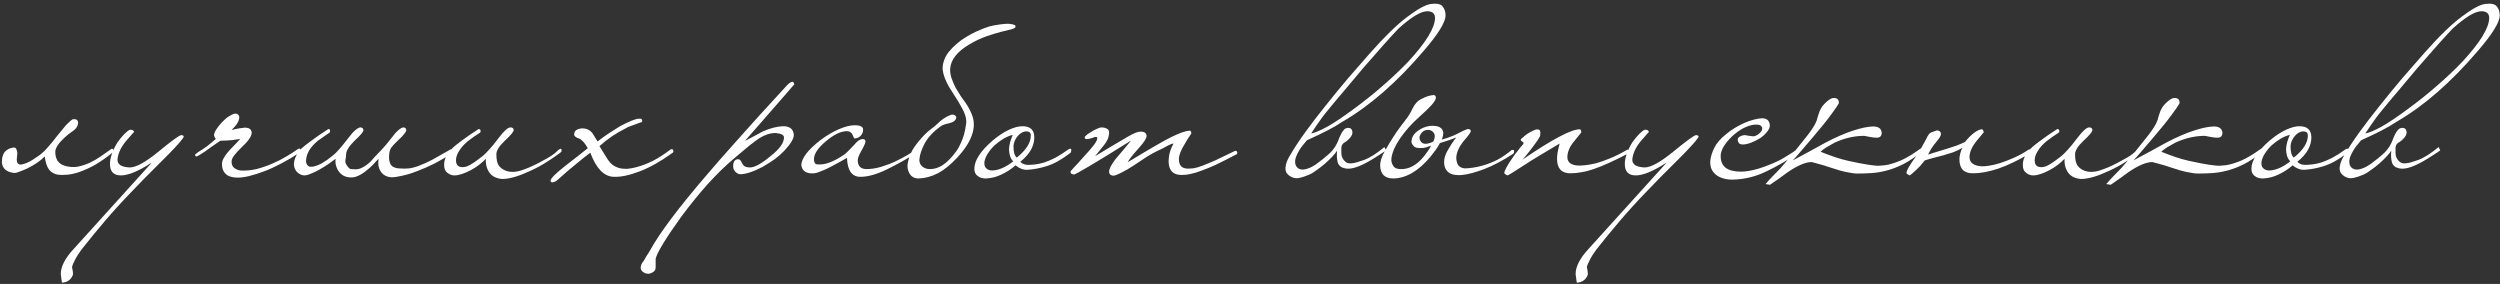 <?xml version="1.0" encoding="UTF-8"?> <svg xmlns="http://www.w3.org/2000/svg" width="854" height="97" viewBox="0 0 854 97" fill="none"><rect x="0" y="0" width="854" height="97" fill="#333333" stroke="none"/> <path d="M38.72 51.36C38.72 51.787 38.613 52.053 38.4 52.16C36.213 53.92 34.187 55.333 32.32 56.4C30.453 57.413 28.747 58.187 27.2 58.72C25.653 59.253 24.24 59.573 22.96 59.68C21.733 59.787 20.693 59.787 19.84 59.68C18.56 59.467 17.547 58.907 16.8 58C16.053 57.04 15.547 55.52 15.28 53.44C13.84 54.933 11.813 56.32 9.2 57.6C8.133 58.08 7.2 58.453 6.4 58.72C5.653 59.04 5.04 59.147 4.56 59.04C2.16 58.72 0.853 57.547 0.64 55.52C0.64 53.6 1.12 52.24 2.08 51.44C2.667 50.96 3.36 50.64 4.16 50.48C4.907 50.267 5.387 50.427 5.6 50.96C5.813 51.44 5.92 51.947 5.92 52.48C5.867 53.013 5.813 53.52 5.76 54C5.707 54.48 5.733 54.933 5.84 55.36C5.947 55.733 6.213 56 6.64 56.16C7.013 56.267 7.52 56.213 8.16 56C8.853 55.787 9.547 55.493 10.24 55.12C10.987 54.693 11.707 54.24 12.4 53.76C13.147 53.28 13.76 52.827 14.24 52.4C14.827 51.973 15.547 51.253 16.4 50.24C17.307 49.227 18.373 47.92 19.6 46.32C20.08 45.733 20.587 45.12 21.12 44.48C21.653 43.787 22.16 43.173 22.64 42.64C23.173 42.107 23.653 41.653 24.08 41.28C24.507 40.907 24.827 40.72 25.04 40.72C25.2 40.72 25.387 40.72 25.6 40.72C25.867 40.72 26.08 40.8 26.24 40.96C26.453 41.067 26.587 41.28 26.64 41.6C26.747 41.867 26.693 42.293 26.48 42.88C26.213 43.627 25.627 44.293 24.72 44.88C23.813 45.467 22.853 46.24 21.84 47.2C19.92 49.013 18.933 50.56 18.88 51.84C18.88 53.067 19.147 54.107 19.68 54.96C20.267 55.76 21.093 56.32 22.16 56.64C23.6 57.067 25.013 57.173 26.4 56.96C27.787 56.693 29.147 56.267 30.48 55.68C31.867 55.04 33.173 54.293 34.4 53.44C35.627 52.587 36.8 51.76 37.92 50.96C38.347 50.64 38.613 50.773 38.72 51.36ZM62.764 46.64C62.764 47.12 61.03 49.147 57.564 52.72C54.364 55.92 51.697 58.587 49.564 60.72C47.484 62.853 45.884 64.507 44.764 65.68C41.617 68.933 38.657 72.187 35.884 75.44C33.11 78.693 30.444 81.947 27.884 85.2C26.817 86.64 26.044 87.867 25.564 88.88C25.03 89.893 24.71 90.667 24.604 91.2C24.604 91.36 24.63 91.52 24.684 91.68C24.737 91.893 24.79 92.16 24.844 92.48C24.897 92.8 24.924 93.067 24.924 93.28C24.924 93.547 24.924 93.733 24.924 93.84C24.284 95.547 23.03 96.453 21.164 96.56C21.057 95.92 20.977 95.36 20.924 94.88C20.87 94.453 20.817 94.027 20.764 93.6C20.764 91.04 22.257 88.16 25.244 84.96L51.884 55.52C47.35 58.453 43.83 59.92 41.324 59.92C38.817 59.92 37.564 58.613 37.564 56C37.564 53.92 38.417 51.467 40.124 48.64C41.83 46.293 43.244 44.853 44.364 44.32C45.217 44.267 45.697 44.533 45.804 45.12C45.804 45.013 44.87 46.053 43.004 48.24C41.244 50.373 40.284 52.48 40.124 54.56C40.124 56.213 41.537 57.093 44.364 57.2C46.497 57.2 49.804 55.36 54.284 51.68C58.71 48.053 61.244 46.213 61.884 46.16C62.417 46.16 62.71 46.32 62.764 46.64ZM101.826 50.88C102.04 50.773 102.2 50.72 102.306 50.72C102.466 50.72 102.6 50.907 102.706 51.28C102.706 51.653 102.573 51.947 102.306 52.16C100.386 53.44 98.413 54.613 96.386 55.68C94.413 56.747 92.466 57.653 90.546 58.4C88.626 59.147 86.786 59.733 85.026 60.16C83.32 60.587 81.773 60.747 80.386 60.64C78.84 60.533 77.693 60.08 76.946 59.28C76.2 58.48 75.826 57.413 75.826 56.08C75.826 55.387 76.013 54.72 76.386 54.08C76.76 53.387 77.24 52.693 77.826 52C78.413 51.307 79.08 50.587 79.826 49.84C80.573 49.093 81.32 48.293 82.066 47.44C81.266 47.6 80.44 47.733 79.586 47.84C78.786 47.893 78.066 47.947 77.426 48C76.68 48.053 75.96 48.08 75.266 48.08C73.986 48.933 72.973 49.627 72.226 50.16C71.533 50.64 70.946 51.067 70.466 51.44C69.933 51.813 69.453 52.133 69.026 52.4C68.6 52.667 68.066 52.987 67.426 53.36C67.213 53.413 67.053 53.44 66.946 53.44C66.84 53.44 66.733 53.28 66.626 52.96C66.626 52.8 66.76 52.64 67.026 52.48C67.24 52.32 67.48 52.133 67.746 51.92C68.76 51.333 69.8 50.64 70.866 49.84C71.88 49.04 72.84 48.24 73.746 47.44C73.48 47.227 73.266 46.827 73.106 46.24C73.106 45.227 74.013 43.733 75.826 41.76C76.733 40.8 77.56 40.107 78.306 39.68C79.053 39.2 79.72 38.907 80.306 38.8C81.16 38.8 81.64 39.2 81.746 40C81.746 41.28 80.866 42.747 79.106 44.4C80.226 44.133 81.133 43.947 81.826 43.84C82.573 43.733 83.16 43.653 83.586 43.6C85.08 43.6 85.88 44.16 85.986 45.28C85.986 46.507 84.84 48.187 82.546 50.32C81.426 51.387 80.573 52.32 79.986 53.12C79.4 53.867 79.106 54.56 79.106 55.2C79.106 56.16 79.4 56.88 79.986 57.36C80.626 57.84 81.346 58.133 82.146 58.24C83.906 58.347 85.72 58.187 87.586 57.76C89.453 57.28 91.24 56.667 92.946 55.92C94.706 55.173 96.333 54.347 97.826 53.44C99.373 52.533 100.706 51.68 101.826 50.88ZM119.113 60.56C118.046 60.4 117.22 60.053 116.633 59.52C116.046 59.04 115.593 58.48 115.273 57.84C114.953 57.2 114.74 56.56 114.633 55.92C114.58 55.227 114.58 54.667 114.633 54.24C113.993 54.72 113.193 55.307 112.233 56C111.273 56.64 110.286 57.253 109.273 57.84C108.26 58.427 107.273 58.907 106.313 59.28C105.353 59.707 104.553 59.92 103.913 59.92C103.06 59.867 102.286 59.52 101.593 58.88C100.9 58.24 100.5 57.387 100.393 56.32C100.393 54.56 101.166 52.773 102.713 50.96C103.513 50.213 104.686 49.28 106.233 48.16C107.78 46.987 109.753 45.627 112.153 44.08C112.473 44.08 112.66 44.187 112.713 44.4C112.766 44.56 112.766 44.827 112.713 45.2C112.02 45.68 111.326 46.16 110.633 46.64C109.94 47.12 109.22 47.627 108.473 48.16C107.246 49.227 106.313 50.267 105.673 51.28C105.086 52.293 104.74 53.227 104.633 54.08C104.473 54.88 104.526 55.547 104.793 56.08C105.06 56.613 105.46 56.907 105.993 56.96C106.526 57.013 107.113 56.933 107.753 56.72C108.446 56.507 109.14 56.213 109.833 55.84C110.526 55.413 111.193 54.987 111.833 54.56C112.473 54.08 113.06 53.627 113.593 53.2C114.18 52.773 114.9 52.08 115.753 51.12C116.66 50.107 117.726 48.8 118.953 47.2C119.86 45.973 120.66 45.067 121.353 44.48C122.046 43.893 122.606 43.573 123.033 43.52C123.726 43.52 124.1 43.84 124.153 44.48C124.153 45.013 123.14 46.213 121.113 48.08C119.193 50 118.233 51.547 118.233 52.72C118.233 53.307 118.153 53.947 117.993 54.64C117.886 55.28 118.046 55.893 118.473 56.48C118.953 57.227 119.406 57.653 119.833 57.76C120.313 57.813 120.873 57.84 121.513 57.84C122.206 57.84 122.873 57.68 123.513 57.36C124.206 57.04 124.82 56.667 125.353 56.24C125.94 55.813 126.446 55.36 126.873 54.88C127.353 54.347 127.726 53.92 127.993 53.6C128.42 53.12 129.166 52.347 130.233 51.28C131.3 50.16 132.446 48.8 133.673 47.2C134.58 45.973 135.38 45.067 136.073 44.48C136.766 43.893 137.326 43.573 137.753 43.52C138.393 43.52 138.74 43.84 138.793 44.48C138.793 44.747 138.553 45.173 138.073 45.76C137.646 46.347 136.9 47.12 135.833 48.08C134.873 48.987 134.153 49.76 133.673 50.4C133.246 51.04 133.006 51.813 132.953 52.72C132.793 53.947 132.926 55.04 133.353 56C133.833 56.907 134.766 57.413 136.153 57.52C137.486 57.627 138.686 57.627 139.753 57.52C140.873 57.36 142.046 57.04 143.273 56.56C144.553 56.08 146.02 55.413 147.673 54.56C149.326 53.653 151.406 52.48 153.913 51.04C154.34 50.88 154.633 51.013 154.793 51.44C154.9 51.6 154.9 51.787 154.793 52C154.686 52.16 154.606 52.267 154.553 52.32C152.526 53.6 150.5 54.773 148.473 55.84C146.446 56.853 144.5 57.707 142.633 58.4C140.766 59.147 139.06 59.68 137.513 60C135.966 60.373 134.713 60.56 133.753 60.56C132.046 60.453 130.793 59.76 129.993 58.48C129.246 57.253 129.033 55.84 129.353 54.24C128.873 54.667 128.286 55.28 127.593 56.08C126.9 56.827 126.1 57.547 125.193 58.24C124.34 58.987 123.38 59.6 122.313 60.08C121.3 60.56 120.233 60.72 119.113 60.56ZM190.761 51.2C190.975 51.093 191.161 50.987 191.321 50.88C191.535 50.72 191.695 50.8 191.801 51.12C191.961 51.493 191.828 51.84 191.401 52.16C189.481 53.6 187.535 54.907 185.561 56.08C183.641 57.2 181.775 58.133 179.961 58.88C178.201 59.68 176.575 60.267 175.081 60.64C173.588 61.013 172.335 61.173 171.321 61.12C170.681 61.067 170.015 60.907 169.321 60.64C168.681 60.373 168.095 59.973 167.561 59.44C167.081 58.907 166.681 58.213 166.361 57.36C166.041 56.507 165.908 55.467 165.961 54.24C165.321 54.933 164.548 55.627 163.641 56.32C162.735 57.013 161.775 57.627 160.761 58.16C159.748 58.693 158.761 59.12 157.801 59.44C156.841 59.76 155.988 59.92 155.241 59.92C154.388 59.92 153.588 59.627 152.841 59.04C152.095 58.507 151.721 57.627 151.721 56.4C151.668 54.587 152.468 52.8 154.121 51.04C154.868 50.24 156.015 49.28 157.561 48.16C159.108 46.987 161.081 45.627 163.481 44.08C163.801 44.08 164.015 44.213 164.121 44.48C164.228 44.693 164.201 44.96 164.041 45.28C163.348 45.707 162.655 46.16 161.961 46.64C161.268 47.12 160.548 47.653 159.801 48.24C158.468 49.36 157.508 50.427 156.921 51.44C156.281 52.4 155.908 53.333 155.801 54.24C155.641 55.84 156.148 56.773 157.321 57.04C158.281 57.253 159.375 57.013 160.601 56.32C161.881 55.573 163.321 54.56 164.921 53.28C165.508 52.8 166.228 52.08 167.081 51.12C167.988 50.16 169.055 48.853 170.281 47.2C172.148 44.747 173.508 43.52 174.361 43.52C175.055 43.52 175.428 43.813 175.481 44.4C175.481 44.987 174.468 46.213 172.441 48.08C170.521 49.893 169.561 51.44 169.561 52.72C169.561 54.533 169.855 55.84 170.441 56.64C171.081 57.44 171.935 58.027 173.001 58.4C174.495 58.88 176.148 58.827 177.961 58.24C179.828 57.653 181.881 56.773 184.121 55.6C185.028 55.12 186.095 54.533 187.321 53.84C188.548 53.147 189.695 52.267 190.761 51.2ZM229.093 51.04C229.253 51.04 229.413 51.013 229.573 50.96C229.733 50.907 229.866 51.067 229.973 51.44C230.133 51.813 230 52.107 229.573 52.32C225.68 55.147 221.973 57.227 218.453 58.56C214.986 59.893 212.026 60.507 209.573 60.4C206.266 60.24 203.626 57.493 201.653 52.16C200.426 53.067 198.88 54.293 197.013 55.84C195.146 57.333 192.906 59.253 190.293 61.6C189.92 61.92 189.493 62.133 189.013 62.24C188.48 62.4 188.16 62.24 188.053 61.76C188.053 61.013 189.706 59.333 193.013 56.72C195.733 54.64 198.32 52.613 200.773 50.64C199.866 48.933 198.906 47.84 197.893 47.36C196.72 46.987 196.133 46.507 196.133 45.92C196.133 44.693 197.04 44 198.853 43.84C200.24 43.84 201.386 44.347 202.293 45.36C202.4 45.573 202.613 45.92 202.933 46.4C203.253 46.88 203.653 47.52 204.133 48.32C205.413 47.307 206.666 46.4 207.893 45.6C209.173 44.747 210.426 43.947 211.653 43.2C214.746 41.547 216.88 40.667 218.053 40.56C218.373 40.56 218.64 40.56 218.853 40.56C219.066 40.56 219.226 40.693 219.333 40.96C219.44 41.387 219.36 41.653 219.093 41.76C218.826 41.813 218.426 41.947 217.893 42.16C216.826 42.533 215.946 42.853 215.253 43.12C214.613 43.333 214.16 43.547 213.893 43.76C210.533 45.413 207.493 47.467 204.773 49.92C205.733 51.52 206.693 53.067 207.653 54.56C208.613 56 209.866 56.933 211.413 57.36C212.053 57.573 212.906 57.68 213.973 57.68C215.093 57.627 216.4 57.387 217.893 56.96C219.44 56.533 221.146 55.867 223.013 54.96C224.88 54 226.906 52.693 229.093 51.04ZM271.33 28.8C271.33 28.853 265.703 35.307 254.45 48.16C255.463 47.627 256.477 47.093 257.49 46.56C258.503 46.027 259.543 45.467 260.61 44.88C263.17 43.76 265.49 43.173 267.57 43.12C269.81 43.12 271.01 44.107 271.17 46.08C271.17 47.36 270.103 49.147 267.97 51.44C266.957 52.507 265.837 53.493 264.61 54.4C263.383 55.253 261.997 56.133 260.45 57.04C257.357 58.64 254.877 59.467 253.01 59.52C252.583 59.52 252.237 59.44 251.97 59.28C251.703 59.12 251.437 58.907 251.17 58.64C250.69 58.16 250.45 57.547 250.45 56.8C250.45 55.307 250.957 54.507 251.97 54.4C252.503 54.4 252.85 54.56 253.01 54.88C253.17 55.093 253.383 55.467 253.65 56C254.023 56.8 254.85 57.2 256.13 57.2C257.783 57.2 260.13 55.92 263.17 53.36C266.263 50.96 267.81 48.827 267.81 46.96C267.81 46.107 266.85 45.6 264.93 45.44C263.117 45.44 261.277 46.027 259.41 47.2C258.663 47.68 257.543 48.507 256.05 49.68C254.61 50.853 252.797 52.373 250.61 54.24C247.837 56.587 244.983 59.36 242.05 62.56C239.117 65.813 236.05 69.573 232.85 73.84C227.41 81.413 224.45 86.267 223.97 88.4V91.28C223.97 92.027 223.703 92.56 223.17 92.88C222.743 93.2 222.237 93.413 221.65 93.52C221.33 93.52 221.037 93.493 220.77 93.44C220.45 93.387 220.157 93.253 219.89 93.04C219.357 92.773 219.01 92.32 218.85 91.68C218.85 90.72 219.197 89.867 219.89 89.12C220.477 88.053 220.957 87.253 221.33 86.72C221.65 86.24 221.837 85.947 221.89 85.84C223.597 82.693 226.077 78.96 229.33 74.64C232.583 70.32 236.637 65.333 241.49 59.68C243.783 56.96 247.197 53.067 251.73 48C256.21 42.933 261.943 36.613 268.93 29.04C269.623 28.347 270.21 27.973 270.69 27.92C270.957 27.92 271.17 28.213 271.33 28.8ZM313.649 51.2C313.755 51.627 313.649 51.92 313.329 52.08C309.649 54.373 306.102 56.347 302.689 58C299.329 59.6 296.395 60.4 293.889 60.4C291.009 60.4 289.489 58.24 289.329 53.92C288.849 54.187 288.102 54.613 287.089 55.2C286.129 55.733 285.089 56.293 283.969 56.88C282.902 57.467 281.809 57.973 280.689 58.4C279.622 58.88 278.742 59.147 278.049 59.2C277.035 59.307 276.129 59.173 275.329 58.8C274.475 58.427 273.942 57.653 273.729 56.48C273.729 54.133 275.915 51.253 280.289 47.84C282.529 46.187 284.662 44.933 286.689 44.08C288.715 43.227 290.422 42.8 291.809 42.8C293.782 42.747 294.795 43.227 294.849 44.24C294.849 45.2 294.502 45.973 293.809 46.56C293.275 47.04 292.609 47.28 291.809 47.28C291.755 47.227 291.702 47.12 291.649 46.96C291.595 46.853 291.542 46.747 291.489 46.64C291.435 46.48 291.355 46.293 291.249 46.08C290.929 45.28 290.289 44.853 289.329 44.8C287.249 44.8 284.822 45.973 282.049 48.32C279.382 50.56 278.049 52.587 278.049 54.4C278.049 54.827 278.129 55.227 278.289 55.6C278.449 55.92 278.742 56.107 279.169 56.16C280.662 56.267 282.129 56.027 283.569 55.44C285.062 54.853 286.635 54 288.289 52.88C288.982 52.4 290.182 51.227 291.889 49.36C292.955 48.08 293.889 47.467 294.689 47.52C295.329 47.52 295.649 47.787 295.649 48.32C295.649 48.8 295.195 49.84 294.289 51.44C293.435 52.933 293.009 54.027 293.009 54.72C293.009 56.693 293.969 57.707 295.889 57.76C297.595 57.76 299.329 57.493 301.089 56.96C302.849 56.427 304.502 55.787 306.049 55.04C307.595 54.293 308.955 53.573 310.129 52.88C311.355 52.133 312.235 51.573 312.769 51.2C312.929 51.04 313.089 50.933 313.249 50.88C313.409 50.773 313.542 50.88 313.649 51.2ZM325.854 32.32C325.214 31.36 324.628 30.427 324.094 29.52C323.561 28.56 323.108 27.6 322.734 26.64C322.361 25.68 322.121 24.72 322.014 23.76C321.961 22.8 322.094 21.84 322.414 20.88C322.734 19.813 323.268 18.8 324.014 17.84C324.814 16.827 325.721 15.893 326.734 15.04C327.748 14.133 328.841 13.333 330.014 12.64C331.241 11.893 332.441 11.253 333.614 10.72C334.574 10.293 335.401 9.947 336.094 9.68C336.788 9.413 337.401 9.2 337.934 9.04C338.521 8.88 339.108 8.747 339.694 8.64C340.281 8.533 340.974 8.427 341.774 8.32C342.201 8.267 342.708 8.213 343.294 8.16C343.881 8.107 344.441 8.107 344.974 8.16C345.561 8.213 346.041 8.32 346.414 8.48C346.788 8.587 346.948 8.8 346.894 9.12C346.894 9.44 346.441 9.733 345.534 10C344.628 10.213 343.428 10.507 341.934 10.88C340.494 11.253 338.841 11.76 336.974 12.4C335.108 13.04 333.188 13.947 331.214 15.12C327.001 17.573 324.788 20.373 324.574 23.52C324.521 24.587 324.681 25.653 325.054 26.72C325.428 27.787 325.881 28.853 326.414 29.92C327.001 30.933 327.588 31.893 328.174 32.8C328.814 33.653 329.348 34.4 329.774 35.04C330.628 36.267 331.321 37.52 331.854 38.8C332.441 40.08 332.708 41.467 332.654 42.96C332.601 44.453 332.148 46.08 331.294 47.84C330.494 49.547 329.134 51.467 327.214 53.6C324.814 56.213 322.521 58.08 320.334 59.2C318.148 60.32 315.961 60.907 313.774 60.96C312.281 60.96 311.214 60.32 310.574 59.04C309.934 57.813 309.828 56.453 310.254 54.96C310.681 53.2 311.374 51.627 312.334 50.24C313.294 48.853 314.468 47.44 315.854 46C316.601 45.253 317.294 44.64 317.934 44.16C318.628 43.68 319.374 43.067 320.174 42.32C320.761 41.733 321.454 41.147 322.254 40.56C323.108 39.973 323.988 39.52 324.894 39.2C325.214 39.147 325.508 39.147 325.774 39.2C325.988 39.253 326.174 39.36 326.334 39.52C326.548 39.627 326.654 39.813 326.654 40.08C326.654 40.347 326.601 40.56 326.494 40.72C326.441 40.827 326.361 40.933 326.254 41.04C326.148 41.2 326.041 41.307 325.934 41.36C325.561 41.68 324.921 41.947 324.014 42.16C323.108 42.32 322.254 42.613 321.454 43.04C318.894 44.907 317.054 46.853 315.934 48.88C314.868 50.907 314.254 52.667 314.094 54.16C313.934 55.227 314.228 56.107 314.974 56.8C315.668 57.44 316.574 57.76 317.694 57.76C319.188 57.76 320.628 57.307 322.014 56.4C323.454 55.493 325.001 53.92 326.654 51.68C327.241 50.88 327.748 49.973 328.174 48.96C328.654 47.947 329.028 46.96 329.294 46C329.561 45.04 329.748 44.16 329.854 43.36C330.014 42.507 330.094 41.867 330.094 41.44C330.041 40.16 329.614 38.773 328.814 37.28C328.014 35.733 327.028 34.08 325.854 32.32ZM365.96 51.28C365.96 51.493 365.933 51.68 365.88 51.84C365.88 51.947 365.8 52.08 365.64 52.24C362.707 54.48 360.04 55.973 357.64 56.72C355.24 57.467 353 57.893 350.92 58C349.533 58.053 348.2 57.547 346.92 56.48C345.373 57.813 343.773 58.853 342.12 59.6C340.52 60.4 338.787 60.853 336.92 60.96C335.747 61.013 334.787 60.747 334.04 60.16C333.24 59.627 332.84 58.8 332.84 57.68C332.84 54.853 334.893 51.653 339 48.08C341.027 46.373 342.92 45.12 344.68 44.32C346.44 43.52 347.96 43.12 349.24 43.12C351.96 43.12 353.32 44.4 353.32 46.96C353.32 48.347 352.947 49.733 352.2 51.12C351.453 52.507 350.227 53.893 348.52 55.28C349.213 55.973 350.093 56.32 351.16 56.32C351.907 56.32 352.733 56.267 353.64 56.16C354.547 56.053 355.56 55.84 356.68 55.52C357.8 55.147 359.053 54.613 360.44 53.92C361.827 53.173 363.373 52.187 365.08 50.96C365.24 50.853 365.427 50.8 365.64 50.8C365.853 50.8 365.96 50.96 365.96 51.28ZM352.12 46.32C352.12 45.84 352.013 45.493 351.8 45.28C351.64 45.067 351.267 44.933 350.68 44.88C349.56 44.88 348.547 45.413 347.64 46.48C346.787 47.493 346.307 48.64 346.2 49.92C346.2 51.893 346.573 53.2 347.32 53.84C350.52 51.28 352.12 48.773 352.12 46.32ZM346.12 55.12C345.587 54.587 345.213 53.947 345 53.2C344.787 52.453 344.68 51.68 344.68 50.88C344.733 50.08 344.867 49.28 345.08 48.48C345.347 47.627 345.64 46.827 345.96 46.08C345 46.293 343.96 46.72 342.84 47.36C341.773 48 340.76 48.747 339.8 49.6C338.893 50.453 338.12 51.387 337.48 52.4C336.84 53.36 336.44 54.32 336.28 55.28C336.173 56.24 336.36 56.96 336.84 57.44C337.32 57.92 337.96 58.187 338.76 58.24C341 58.24 343.453 57.2 346.12 55.12ZM422.63 52C422.683 52.16 422.657 52.347 422.55 52.56C422.497 52.72 422.39 52.8 422.23 52.8C419.563 54.187 417.297 55.333 415.43 56.24C413.563 57.093 411.937 57.76 410.55 58.24C409.217 58.773 408.017 59.147 406.95 59.36C405.937 59.627 404.923 59.76 403.91 59.76C400.87 59.867 399.297 58.373 399.19 55.28C399.19 54.213 399.323 53.173 399.59 52.16C399.857 51.147 400.283 50.107 400.87 49.04C400.497 49.04 399.937 49.227 399.19 49.6C398.497 49.973 397.803 50.347 397.11 50.72C394.603 51.84 392.31 53.12 390.23 54.56C388.203 55.947 386.47 57.067 385.03 57.92C382.523 59.307 381.003 60 380.47 60C379.403 60 378.87 59.52 378.87 58.56C378.87 57.707 379.59 56.32 381.03 54.4C381.937 53.333 382.817 52.293 383.67 51.28C384.523 50.213 385.43 49.12 386.39 48C380.257 51.84 375.563 54.72 372.31 56.64C369.057 58.56 367.27 59.547 366.95 59.6C366.097 59.6 365.67 59.253 365.67 58.56C365.99 58.24 366.363 57.813 366.79 57.28C367.163 56.853 367.643 56.347 368.23 55.76C368.763 55.12 369.403 54.4 370.15 53.6C371.697 51.947 372.897 50.56 373.75 49.44C374.603 48.267 374.95 47.467 374.79 47.04C374.737 46.827 374.55 46.747 374.23 46.8C373.91 46.8 373.697 46.853 373.59 46.96C373.43 47.013 373.19 47.093 372.87 47.2C372.55 47.253 372.23 47.333 371.91 47.44C371.59 47.493 371.297 47.52 371.03 47.52C370.763 47.467 370.603 47.333 370.55 47.12C370.443 46.907 370.603 46.613 371.03 46.24C371.457 45.867 371.99 45.493 372.63 45.12C373.27 44.693 373.91 44.347 374.55 44.08C375.243 43.76 375.777 43.573 376.15 43.52C377.057 43.52 377.777 43.707 378.31 44.08C378.897 44.453 379.03 45.253 378.71 46.48C378.603 47.333 378.07 48.373 377.11 49.6C376.15 50.827 375.137 52.08 374.07 53.36C377.75 51.12 381.51 48.88 385.35 46.64C387.27 45.52 388.683 44.96 389.59 44.96C390.977 44.96 391.67 45.467 391.67 46.48C391.67 47.227 390.817 48.56 389.11 50.48C388.097 51.6 387.27 52.56 386.63 53.36C385.99 54.16 385.51 54.853 385.19 55.44C393.03 50.693 398.017 47.813 400.15 46.8C402.977 45.413 405.057 44.693 406.39 44.64C406.763 44.64 406.95 44.96 406.95 45.6C406.79 45.867 406.603 46.16 406.39 46.48C406.177 46.747 405.937 47.093 405.67 47.52C405.457 47.947 405.163 48.453 404.79 49.04C403.403 51.227 402.71 53.013 402.71 54.4C402.71 56.48 403.697 57.547 405.67 57.6C406.47 57.6 407.243 57.547 407.99 57.44C408.79 57.28 409.75 56.987 410.87 56.56C411.99 56.133 413.403 55.547 415.11 54.8C416.817 54 419.03 52.933 421.75 51.6C421.857 51.547 421.99 51.52 422.15 51.52C422.363 51.52 422.523 51.68 422.63 52ZM493.801 5.28C493.801 7.573 491.295 11.627 486.281 17.44C477.161 28.107 467.961 36.133 458.681 41.52C457.081 42.587 455.295 43.627 453.321 44.64C451.348 45.653 449.055 46.747 446.441 47.92C445.801 48.667 445.188 49.413 444.601 50.16C444.121 50.8 443.668 51.547 443.241 52.4C442.815 53.2 442.548 53.973 442.441 54.72C442.335 55.68 442.495 56.427 442.921 56.96C443.295 57.493 443.881 57.813 444.681 57.92C445.428 57.973 446.308 57.787 447.321 57.36C448.388 56.933 449.535 56.213 450.761 55.2C451.455 54.72 452.415 53.947 453.641 52.88C454.921 51.813 455.935 50.533 456.681 49.04C457.001 48.4 457.268 47.76 457.481 47.12C457.748 46.48 458.015 45.92 458.281 45.44C458.601 44.907 458.921 44.48 459.241 44.16C459.615 43.84 460.068 43.68 460.601 43.68C461.348 43.68 461.801 44.08 461.961 44.88C462.121 45.68 461.748 46.533 460.841 47.44C460.308 47.973 459.855 48.347 459.481 48.56C459.108 48.72 458.815 48.96 458.601 49.28C458.388 49.547 458.255 49.92 458.201 50.4C458.201 50.827 458.201 51.413 458.201 52.16C458.201 52.533 458.255 52.96 458.361 53.44C458.521 53.867 458.735 54.267 459.001 54.64C459.268 55.013 459.641 55.333 460.121 55.6C460.601 55.813 461.215 55.867 461.961 55.76C462.708 55.707 464.041 55.333 465.961 54.64C467.881 53.947 470.201 52.48 472.921 50.24L473.481 51.36C472.841 51.84 471.881 52.48 470.601 53.28C469.375 54.08 468.228 54.773 467.161 55.36C465.295 56.373 463.721 57.04 462.441 57.36C461.161 57.68 460.068 57.707 459.161 57.44C457.935 57.12 457.188 56.4 456.921 55.28C456.655 54.107 456.601 52.827 456.761 51.44C456.441 51.973 455.908 52.64 455.161 53.44C454.415 54.24 453.588 55.04 452.681 55.84C451.775 56.64 450.815 57.387 449.801 58.08C448.841 58.827 447.961 59.36 447.161 59.68C445.935 60.213 444.815 60.587 443.801 60.8C442.735 61.013 441.721 60.827 440.761 60.24C440.441 60.027 440.121 59.76 439.801 59.44C439.481 59.12 439.268 58.667 439.161 58.08C439.055 57.547 439.108 56.88 439.321 56.08C439.535 55.227 439.988 54.213 440.681 53.04C442.121 50.587 443.881 47.92 445.961 45.04C448.095 42.107 450.388 39.12 452.841 36.08C455.295 32.987 457.828 29.893 460.441 26.8C463.108 23.707 465.695 20.747 468.201 17.92C473.161 12.32 477.375 8.24 480.841 5.68C484.308 3.067 486.948 1.627 488.761 1.36C490.788 1.093 492.121 1.36 492.761 2.16C493.455 2.96 493.801 4 493.801 5.28ZM490.201 6.16C490.201 4.613 489.321 3.84 487.561 3.84C485.375 3.84 482.095 5.813 477.721 9.76C475.215 12.373 471.188 16.88 465.641 23.28C462.815 26.64 460.441 29.467 458.521 31.76C456.601 34 455.108 35.787 454.041 37.12C453.135 38.187 452.308 39.227 451.561 40.24C450.868 41.253 450.228 42.16 449.641 42.96C449.001 43.92 448.415 44.8 447.881 45.6C449.108 45.387 450.948 44.613 453.401 43.28C455.855 41.893 458.841 39.893 462.361 37.28C465.935 34.667 469.241 32.027 472.281 29.36C475.375 26.693 478.281 23.947 481.001 21.12C487.081 14.56 490.148 9.573 490.201 6.16ZM517.224 51.6C517.224 52.027 517.144 52.32 516.984 52.48C513.304 54.88 509.971 56.64 506.984 57.76C504.051 58.88 501.571 59.547 499.544 59.76C498.798 59.867 498.051 59.867 497.304 59.76C496.558 59.707 495.891 59.52 495.304 59.2C494.718 58.88 494.238 58.4 493.864 57.76C493.491 57.12 493.304 56.267 493.304 55.2C493.304 54.027 493.758 52.667 494.664 51.12C495.571 49.52 496.504 48.133 497.464 46.96C496.718 47.227 495.864 47.547 494.904 47.92C493.944 48.24 492.931 48.56 491.864 48.88C491.491 49.627 491.038 50.373 490.504 51.12C489.971 51.867 489.358 52.667 488.664 53.52C484.558 58.427 480.318 60.907 475.944 60.96C473.011 60.96 471.518 59.467 471.464 56.48C471.464 55.093 471.998 53.467 473.064 51.6C474.078 49.733 475.384 47.6 476.984 45.2C478.051 43.707 479.064 42.347 480.024 41.12C481.038 39.84 481.864 38.507 482.504 37.12C483.251 35.573 484.184 34.507 485.304 33.92C486.424 33.333 487.411 32.933 488.264 32.72C488.638 32.613 489.091 32.533 489.624 32.48C490.158 32.427 490.451 32.72 490.504 33.36C490.504 33.947 489.998 34.8 488.984 35.92C487.971 37.04 486.531 38.427 484.664 40.08C482.158 42.32 480.024 44.72 478.264 47.28C476.558 49.787 475.571 52.053 475.304 54.08C475.198 55.093 475.438 56 476.024 56.8C476.558 57.547 477.624 57.867 479.224 57.76C480.718 57.653 482.158 57.12 483.544 56.16C484.931 55.2 486.318 53.707 487.704 51.68C487.971 51.307 488.184 50.987 488.344 50.72C488.558 50.4 488.718 50.08 488.824 49.76C487.651 50.24 486.691 50.507 485.944 50.56C485.198 50.613 484.531 50.587 483.944 50.48C483.784 50.427 483.571 50.347 483.304 50.24C483.091 50.08 482.878 49.867 482.664 49.6C482.451 49.333 482.291 49.04 482.184 48.72C482.131 48.347 482.158 47.947 482.264 47.52C482.531 46.4 483.251 45.44 484.424 44.64C485.598 43.787 486.878 43.253 488.264 43.04C488.958 42.933 489.651 42.933 490.344 43.04C491.038 43.093 491.624 43.307 492.104 43.68C492.584 44 492.878 44.48 492.984 45.12C493.091 45.76 492.931 46.613 492.504 47.68C494.638 47.093 496.424 46.427 497.864 45.68C499.304 44.88 500.478 44.347 501.384 44.08C502.078 44.08 502.424 44.32 502.424 44.8C502.424 45.227 501.571 46.4 499.864 48.32C498.371 50.24 497.571 52.053 497.464 53.76C497.464 54.827 497.678 55.707 498.104 56.4C498.584 57.04 499.331 57.413 500.344 57.52C501.091 57.52 502.024 57.44 503.144 57.28C504.318 57.12 505.598 56.827 506.984 56.4C508.424 55.973 509.944 55.36 511.544 54.56C513.144 53.707 514.744 52.613 516.344 51.28C516.398 51.227 516.611 51.2 516.984 51.2C517.091 51.2 517.171 51.333 517.224 51.6ZM489.624 48.32C490.371 46.773 490.264 45.627 489.304 44.88C488.771 44.453 488.158 44.293 487.464 44.4C486.824 44.453 486.291 44.693 485.864 45.12C485.438 45.547 485.144 46 484.984 46.48C484.824 46.96 484.878 47.467 485.144 48C485.518 48.8 486.184 49.173 487.144 49.12C488.104 49.013 488.931 48.747 489.624 48.32ZM556.446 51.68C556.446 51.787 556.42 51.92 556.366 52.08C556.366 52.24 556.286 52.373 556.126 52.48C553.726 53.707 551.593 54.747 549.726 55.6C547.86 56.453 546.153 57.147 544.606 57.68C543.113 58.213 541.7 58.587 540.366 58.8C539.033 59.067 537.726 59.2 536.446 59.2C533.46 59.2 531.94 57.6 531.886 54.4C531.886 53.813 531.94 53.093 532.046 52.24C532.206 51.333 532.446 50.267 532.766 49.04C530.793 50.213 528.74 51.44 526.606 52.72C524.526 53.947 522.34 55.307 520.046 56.8C516.9 58.88 515.193 59.92 514.926 59.92C514.82 59.92 514.633 59.813 514.366 59.6C514.046 59.493 513.886 59.307 513.886 59.04C513.886 58.667 514.126 58.053 514.606 57.2C515.033 56.347 515.78 55.173 516.846 53.68C517.38 52.88 517.86 52.24 518.286 51.76C518.66 51.227 518.98 50.8 519.246 50.48C519.513 50.16 519.726 49.92 519.886 49.76C520.1 49.547 520.26 49.36 520.366 49.2C520.473 48.773 520.42 48.533 520.206 48.48C520.046 48.427 519.833 48.267 519.566 48C519.406 47.787 519.486 47.547 519.806 47.28C520.18 47.013 520.553 46.693 520.926 46.32C521.353 45.947 521.966 45.547 522.766 45.12C523.62 44.64 524.26 44.347 524.686 44.24C525.433 44.133 525.886 44.267 526.046 44.64C526.206 45.013 526.233 45.547 526.126 46.24C526.126 46.667 525.246 48.027 523.486 50.32C522.74 51.333 522.073 52.187 521.486 52.88C520.953 53.573 520.473 54.133 520.046 54.56C530.18 47.627 536.713 44.16 539.646 44.16C539.913 44.16 540.1 44.507 540.206 45.2C540.206 45.253 539.406 46.24 537.806 48.16C536.26 49.973 535.46 51.787 535.406 53.6C535.406 55.52 536.74 56.507 539.406 56.56C540.046 56.56 540.846 56.507 541.806 56.4C542.766 56.293 543.913 56.08 545.246 55.76C546.58 55.387 548.1 54.853 549.806 54.16C551.566 53.467 553.513 52.507 555.646 51.28C555.7 51.173 555.86 51.12 556.126 51.12C556.286 51.12 556.393 51.307 556.446 51.68ZM580.232 46.64C580.232 47.12 578.499 49.147 575.032 52.72C571.832 55.92 569.166 58.587 567.032 60.72C564.952 62.853 563.352 64.507 562.232 65.68C559.086 68.933 556.126 72.187 553.352 75.44C550.579 78.693 547.912 81.947 545.352 85.2C544.286 86.64 543.512 87.867 543.032 88.88C542.499 89.893 542.179 90.667 542.072 91.2C542.072 91.36 542.099 91.52 542.152 91.68C542.206 91.893 542.259 92.16 542.312 92.48C542.366 92.8 542.392 93.067 542.392 93.28C542.392 93.547 542.392 93.733 542.392 93.84C541.752 95.547 540.499 96.453 538.632 96.56C538.526 95.92 538.446 95.36 538.392 94.88C538.339 94.453 538.286 94.027 538.232 93.6C538.232 91.04 539.726 88.16 542.712 84.96L569.352 55.52C564.819 58.453 561.299 59.92 558.792 59.92C556.286 59.92 555.032 58.613 555.032 56C555.032 53.92 555.886 51.467 557.592 48.64C559.299 46.293 560.712 44.853 561.832 44.32C562.686 44.267 563.166 44.533 563.272 45.12C563.272 45.013 562.339 46.053 560.472 48.24C558.712 50.373 557.752 52.48 557.592 54.56C557.592 56.213 559.006 57.093 561.832 57.2C563.966 57.2 567.272 55.36 571.752 51.68C576.179 48.053 578.712 46.213 579.352 46.16C579.886 46.16 580.179 46.32 580.232 46.64ZM613.935 51.04C614.308 50.667 614.602 50.747 614.815 51.28C614.815 51.76 614.682 52.053 614.415 52.16C610.842 54.613 607.162 56.747 603.375 58.56C599.642 60.373 595.748 61.307 591.695 61.36C590.628 61.36 589.642 61.227 588.735 60.96C587.775 60.693 586.948 60.293 586.255 59.76C585.562 59.227 585.028 58.56 584.655 57.76C584.282 56.907 584.148 55.92 584.255 54.8C584.415 53.413 584.868 51.973 585.615 50.48C586.362 48.933 587.695 47.387 589.615 45.84C590.575 45.04 591.588 44.32 592.655 43.68C593.722 43.04 594.788 42.48 595.855 42C596.975 41.52 598.042 41.147 599.055 40.88C600.068 40.613 601.002 40.453 601.855 40.4C603.562 40.4 604.468 41.2 604.575 42.8C604.575 43.547 604.255 44.293 603.615 45.04C603.028 45.787 602.282 46.48 601.375 47.12C600.468 47.707 599.482 48.213 598.415 48.64C597.348 49.067 596.388 49.307 595.535 49.36C594.948 49.36 594.522 49.28 594.255 49.12C594.042 48.96 593.882 48.747 593.775 48.48C593.455 47.733 593.562 47.173 594.095 46.8C594.682 46.373 595.375 46.16 596.175 46.16C596.282 46.16 596.548 46.213 596.975 46.32C597.402 46.373 597.988 46.453 598.735 46.56C599.055 46.613 599.428 46.533 599.855 46.32C600.335 46.107 600.735 45.84 601.055 45.52C601.428 45.2 601.695 44.853 601.855 44.48C602.015 44.053 602.015 43.68 601.855 43.36C601.588 42.987 601.348 42.773 601.135 42.72C600.922 42.613 600.468 42.56 599.775 42.56C598.762 42.56 597.535 42.88 596.095 43.52C594.708 44.16 593.295 45.12 591.855 46.4C589.135 49.013 587.775 51.307 587.775 53.28C587.775 55.093 588.362 56.453 589.535 57.36C590.762 58.213 592.495 58.64 594.735 58.64C596.388 58.64 598.388 58.293 600.735 57.6C603.135 56.853 605.482 55.92 607.775 54.8C608.522 54.427 609.135 54.08 609.615 53.76C610.148 53.44 610.628 53.147 611.055 52.88C611.482 52.613 611.908 52.347 612.335 52.08C612.762 51.76 613.295 51.413 613.935 51.04ZM656.873 50.96C656.926 51.227 656.793 51.52 656.473 51.84C654.233 53.653 652.126 55.067 650.153 56.08C648.233 57.04 646.366 57.76 644.553 58.24C642.74 58.72 641.006 59.013 639.353 59.12C637.7 59.227 636.073 59.28 634.473 59.28C633.566 59.28 632.366 59.12 630.873 58.8C629.433 58.533 627.7 58.053 625.673 57.36C623.646 56.667 622.073 56.187 620.953 55.92C619.886 55.6 619.193 55.413 618.873 55.36C616.793 55.36 614.073 56.507 610.713 58.8C609.7 59.547 608.713 60.267 607.753 60.96C606.74 61.653 605.7 62.373 604.633 63.12L603.113 62.88C603.966 61.867 604.793 60.96 605.593 60.16C606.34 59.413 607.246 58.48 608.313 57.36C609.326 56.187 610.58 54.72 612.073 52.96C613.513 51.2 615.406 48.827 617.753 45.84C618.553 44.773 619.14 43.92 619.513 43.28C619.94 42.587 620.233 42.027 620.393 41.6C620.606 41.173 620.74 40.773 620.793 40.4C620.9 40.027 621.033 39.6 621.193 39.12C621.62 37.627 622.26 36.453 623.113 35.6C623.966 34.693 624.766 34.053 625.513 33.68C626.1 33.413 626.686 33.387 627.273 33.6C627.913 33.813 628.206 34.373 628.153 35.28C627.673 36.133 626.953 37.2 625.993 38.48C625.086 39.76 624.046 41.12 622.873 42.56C621.7 44 620.5 45.44 619.273 46.88C618.1 48.267 617.006 49.547 615.993 50.72C614.98 51.893 614.153 52.853 613.513 53.6C612.82 54.347 612.446 54.747 612.393 54.8C614.206 53.84 616.046 52.853 617.913 51.84C619.78 50.827 621.673 49.787 623.593 48.72C627.166 46.853 630.286 45.493 632.953 44.64C635.673 43.733 637.966 43.253 639.833 43.2C641.646 43.2 642.633 43.893 642.793 45.28C642.793 46.453 642.233 47.04 641.113 47.04C640.473 47.04 639.726 46.96 638.873 46.8C638.073 46.64 637.38 46.507 636.793 46.4C633.486 46.4 630.126 47.173 626.713 48.72C625.646 49.307 624.713 49.84 623.913 50.32C623.113 50.8 622.446 51.307 621.913 51.84C625.593 53.333 628.766 54.373 631.433 54.96C634.1 55.547 636.286 55.973 637.993 56.24C638.633 56.347 639.46 56.453 640.473 56.56C641.486 56.667 642.74 56.613 644.233 56.4C645.726 56.133 647.433 55.6 649.353 54.8C651.273 53.947 653.486 52.613 655.993 50.8C656.153 50.693 656.313 50.64 656.473 50.64C656.686 50.587 656.82 50.693 656.873 50.96ZM673.896 59.2C670.856 59.2 669.336 57.6 669.336 54.4C669.336 53.813 669.443 53.12 669.656 52.32C669.87 51.52 670.11 50.907 670.376 50.48C669.416 51.067 668.376 51.573 667.256 52C666.136 52.373 665.016 52.72 663.896 53.04C662.776 53.36 661.656 53.653 660.536 53.92C659.47 54.187 658.456 54.48 657.496 54.8C657.016 55.387 656.51 56 655.976 56.64C655.39 57.227 654.856 57.76 654.376 58.24C653.843 58.72 653.39 59.12 653.016 59.44C652.643 59.76 652.403 59.92 652.296 59.92C652.243 59.92 652.056 59.813 651.736 59.6C651.416 59.44 651.256 59.253 651.256 59.04C651.256 58.667 651.496 58.053 651.976 57.2C652.456 56.347 653.23 55.173 654.296 53.68C655.15 52.4 655.816 51.36 656.296 50.56C656.776 49.76 657.15 49.093 657.416 48.56C657.683 48.027 657.923 47.573 658.136 47.2C658.296 46.773 658.563 46.32 658.936 45.84C659.15 45.52 659.576 45.253 660.216 45.04C660.856 44.827 661.31 44.667 661.576 44.56C662.163 44.56 662.563 44.72 662.776 45.04C663.043 45.36 663.096 45.76 662.936 46.24C662.723 46.827 662.163 47.653 661.256 48.72C660.35 49.733 659.47 51.093 658.616 52.8C659.416 52.533 660.35 52.24 661.416 51.92C662.536 51.6 663.683 51.253 664.856 50.88C666.03 50.507 667.176 50.133 668.296 49.76C669.416 49.333 670.403 48.907 671.256 48.48C672.27 47.2 673.31 46.16 674.376 45.36C675.496 44.56 676.376 44.16 677.016 44.16C677.283 44.16 677.496 44.507 677.656 45.2C677.656 45.2 676.83 46.187 675.176 48.16C673.63 50.08 672.83 51.893 672.776 53.6C672.776 55.52 674.11 56.587 676.776 56.8C677.363 56.853 678.19 56.8 679.256 56.64C680.376 56.48 681.656 56.187 683.096 55.76C684.59 55.28 686.19 54.667 687.896 53.92C689.603 53.173 691.336 52.213 693.096 51.04C693.203 51.04 693.336 51.04 693.496 51.04C693.656 50.987 693.79 51.12 693.896 51.44C694.003 51.6 694.003 51.76 693.896 51.92C693.79 52.08 693.683 52.213 693.576 52.32C689.523 54.72 685.87 56.48 682.616 57.6C679.416 58.667 676.51 59.2 673.896 59.2ZM730.046 51.2C730.259 51.093 730.446 50.987 730.606 50.88C730.819 50.72 730.979 50.8 731.086 51.12C731.246 51.493 731.112 51.84 730.686 52.16C728.766 53.6 726.819 54.907 724.846 56.08C722.926 57.2 721.059 58.133 719.246 58.88C717.486 59.68 715.859 60.267 714.366 60.64C712.872 61.013 711.619 61.173 710.606 61.12C709.966 61.067 709.299 60.907 708.606 60.64C707.966 60.373 707.379 59.973 706.846 59.44C706.366 58.907 705.966 58.213 705.646 57.36C705.326 56.507 705.192 55.467 705.246 54.24C704.606 54.933 703.832 55.627 702.926 56.32C702.019 57.013 701.059 57.627 700.046 58.16C699.032 58.693 698.046 59.12 697.086 59.44C696.126 59.76 695.272 59.92 694.526 59.92C693.672 59.92 692.872 59.627 692.126 59.04C691.379 58.507 691.006 57.627 691.006 56.4C690.952 54.587 691.752 52.8 693.406 51.04C694.152 50.24 695.299 49.28 696.846 48.16C698.392 46.987 700.366 45.627 702.766 44.08C703.086 44.08 703.299 44.213 703.406 44.48C703.512 44.693 703.486 44.96 703.326 45.28C702.632 45.707 701.939 46.16 701.246 46.64C700.552 47.12 699.832 47.653 699.086 48.24C697.752 49.36 696.792 50.427 696.206 51.44C695.566 52.4 695.192 53.333 695.086 54.24C694.926 55.84 695.432 56.773 696.606 57.04C697.566 57.253 698.659 57.013 699.886 56.32C701.166 55.573 702.606 54.56 704.206 53.28C704.792 52.8 705.512 52.08 706.366 51.12C707.272 50.16 708.339 48.853 709.566 47.2C711.432 44.747 712.792 43.52 713.646 43.52C714.339 43.52 714.712 43.813 714.766 44.4C714.766 44.987 713.752 46.213 711.726 48.08C709.806 49.893 708.846 51.44 708.846 52.72C708.846 54.533 709.139 55.84 709.726 56.64C710.366 57.44 711.219 58.027 712.286 58.4C713.779 58.88 715.432 58.827 717.246 58.24C719.112 57.653 721.166 56.773 723.406 55.6C724.312 55.12 725.379 54.533 726.606 53.84C727.832 53.147 728.979 52.267 730.046 51.2ZM773.257 50.96C773.311 51.227 773.177 51.52 772.857 51.84C770.617 53.653 768.511 55.067 766.537 56.08C764.617 57.04 762.751 57.76 760.937 58.24C759.124 58.72 757.391 59.013 755.737 59.12C754.084 59.227 752.457 59.28 750.857 59.28C749.951 59.28 748.751 59.12 747.257 58.8C745.817 58.533 744.084 58.053 742.057 57.36C740.031 56.667 738.457 56.187 737.337 55.92C736.271 55.6 735.577 55.413 735.257 55.36C733.177 55.36 730.457 56.507 727.097 58.8C726.084 59.547 725.097 60.267 724.137 60.96C723.124 61.653 722.084 62.373 721.017 63.12L719.497 62.88C720.351 61.867 721.177 60.96 721.977 60.16C722.724 59.413 723.631 58.48 724.697 57.36C725.711 56.187 726.964 54.72 728.457 52.96C729.897 51.2 731.791 48.827 734.137 45.84C734.937 44.773 735.524 43.92 735.897 43.28C736.324 42.587 736.617 42.027 736.777 41.6C736.991 41.173 737.124 40.773 737.177 40.4C737.284 40.027 737.417 39.6 737.577 39.12C738.004 37.627 738.644 36.453 739.497 35.6C740.351 34.693 741.151 34.053 741.897 33.68C742.484 33.413 743.071 33.387 743.657 33.6C744.297 33.813 744.591 34.373 744.537 35.28C744.057 36.133 743.337 37.2 742.377 38.48C741.471 39.76 740.431 41.12 739.257 42.56C738.084 44 736.884 45.44 735.657 46.88C734.484 48.267 733.391 49.547 732.377 50.72C731.364 51.893 730.537 52.853 729.897 53.6C729.204 54.347 728.831 54.747 728.777 54.8C730.591 53.84 732.431 52.853 734.297 51.84C736.164 50.827 738.057 49.787 739.977 48.72C743.551 46.853 746.671 45.493 749.337 44.64C752.057 43.733 754.351 43.253 756.217 43.2C758.031 43.2 759.017 43.893 759.177 45.28C759.177 46.453 758.617 47.04 757.497 47.04C756.857 47.04 756.111 46.96 755.257 46.8C754.457 46.64 753.764 46.507 753.177 46.4C749.871 46.4 746.511 47.173 743.097 48.72C742.031 49.307 741.097 49.84 740.297 50.32C739.497 50.8 738.831 51.307 738.297 51.84C741.977 53.333 745.151 54.373 747.817 54.96C750.484 55.547 752.671 55.973 754.377 56.24C755.017 56.347 755.844 56.453 756.857 56.56C757.871 56.667 759.124 56.613 760.617 56.4C762.111 56.133 763.817 55.6 765.737 54.8C767.657 53.947 769.871 52.613 772.377 50.8C772.537 50.693 772.697 50.64 772.857 50.64C773.071 50.587 773.204 50.693 773.257 50.96ZM802.201 51.28C802.201 51.493 802.174 51.68 802.121 51.84C802.121 51.947 802.041 52.08 801.881 52.24C798.947 54.48 796.281 55.973 793.881 56.72C791.481 57.467 789.241 57.893 787.161 58C785.774 58.053 784.441 57.547 783.161 56.48C781.614 57.813 780.014 58.853 778.361 59.6C776.761 60.4 775.027 60.853 773.161 60.96C771.987 61.013 771.027 60.747 770.281 60.16C769.481 59.627 769.081 58.8 769.081 57.68C769.081 54.853 771.134 51.653 775.241 48.08C777.267 46.373 779.161 45.12 780.921 44.32C782.681 43.52 784.201 43.12 785.481 43.12C788.201 43.12 789.561 44.4 789.561 46.96C789.561 48.347 789.187 49.733 788.441 51.12C787.694 52.507 786.467 53.893 784.761 55.28C785.454 55.973 786.334 56.32 787.401 56.32C788.147 56.32 788.974 56.267 789.881 56.16C790.787 56.053 791.801 55.84 792.921 55.52C794.041 55.147 795.294 54.613 796.681 53.92C798.067 53.173 799.614 52.187 801.321 50.96C801.481 50.853 801.667 50.8 801.881 50.8C802.094 50.8 802.201 50.96 802.201 51.28ZM788.361 46.32C788.361 45.84 788.254 45.493 788.041 45.28C787.881 45.067 787.507 44.933 786.921 44.88C785.801 44.88 784.787 45.413 783.881 46.48C783.027 47.493 782.547 48.64 782.441 49.92C782.441 51.893 782.814 53.2 783.561 53.84C786.761 51.28 788.361 48.773 788.361 46.32ZM782.361 55.12C781.827 54.587 781.454 53.947 781.241 53.2C781.027 52.453 780.921 51.68 780.921 50.88C780.974 50.08 781.107 49.28 781.321 48.48C781.587 47.627 781.881 46.827 782.201 46.08C781.241 46.293 780.201 46.72 779.081 47.36C778.014 48 777.001 48.747 776.041 49.6C775.134 50.453 774.361 51.387 773.721 52.4C773.081 53.36 772.681 54.32 772.521 55.28C772.414 56.24 772.601 56.96 773.081 57.44C773.561 57.92 774.201 58.187 775.001 58.24C777.241 58.24 779.694 57.2 782.361 55.12ZM853.911 5.28C853.911 7.573 851.404 11.627 846.391 17.44C837.271 28.107 828.071 36.133 818.791 41.52C817.191 42.587 815.404 43.627 813.431 44.64C811.457 45.653 809.164 46.747 806.551 47.92C805.911 48.667 805.297 49.413 804.711 50.16C804.231 50.8 803.777 51.547 803.351 52.4C802.924 53.2 802.657 53.973 802.551 54.72C802.444 55.68 802.604 56.427 803.031 56.96C803.404 57.493 803.991 57.813 804.791 57.92C805.537 57.973 806.417 57.787 807.431 57.36C808.497 56.933 809.644 56.213 810.871 55.2C811.564 54.72 812.524 53.947 813.751 52.88C815.031 51.813 816.044 50.533 816.791 49.04C817.111 48.4 817.377 47.76 817.591 47.12C817.857 46.48 818.124 45.92 818.391 45.44C818.711 44.907 819.031 44.48 819.351 44.16C819.724 43.84 820.177 43.68 820.711 43.68C821.457 43.68 821.911 44.08 822.071 44.88C822.231 45.68 821.857 46.533 820.951 47.44C820.417 47.973 819.964 48.347 819.591 48.56C819.217 48.72 818.924 48.96 818.711 49.28C818.497 49.547 818.364 49.92 818.311 50.4C818.311 50.827 818.311 51.413 818.311 52.16C818.311 52.533 818.364 52.96 818.471 53.44C818.631 53.867 818.844 54.267 819.111 54.64C819.377 55.013 819.751 55.333 820.231 55.6C820.711 55.813 821.324 55.867 822.071 55.76C822.817 55.707 824.151 55.333 826.071 54.64C827.991 53.947 830.311 52.48 833.031 50.24L833.591 51.36C832.951 51.84 831.991 52.48 830.711 53.28C829.484 54.08 828.337 54.773 827.271 55.36C825.404 56.373 823.831 57.04 822.551 57.36C821.271 57.68 820.177 57.707 819.271 57.44C818.044 57.12 817.297 56.4 817.031 55.28C816.764 54.107 816.711 52.827 816.871 51.44C816.551 51.973 816.017 52.64 815.271 53.44C814.524 54.24 813.697 55.04 812.791 55.84C811.884 56.64 810.924 57.387 809.911 58.08C808.951 58.827 808.071 59.36 807.271 59.68C806.044 60.213 804.924 60.587 803.911 60.8C802.844 61.013 801.831 60.827 800.871 60.24C800.551 60.027 800.231 59.76 799.911 59.44C799.591 59.12 799.377 58.667 799.271 58.08C799.164 57.547 799.217 56.88 799.431 56.08C799.644 55.227 800.097 54.213 800.791 53.04C802.231 50.587 803.991 47.92 806.071 45.04C808.204 42.107 810.497 39.12 812.951 36.08C815.404 32.987 817.937 29.893 820.551 26.8C823.217 23.707 825.804 20.747 828.311 17.92C833.271 12.32 837.484 8.24 840.951 5.68C844.417 3.067 847.057 1.627 848.871 1.36C850.897 1.093 852.231 1.36 852.871 2.16C853.564 2.96 853.911 4 853.911 5.28ZM850.311 6.16C850.311 4.613 849.431 3.84 847.671 3.84C845.484 3.84 842.204 5.813 837.831 9.76C835.324 12.373 831.297 16.88 825.751 23.28C822.924 26.64 820.551 29.467 818.631 31.76C816.711 34 815.217 35.787 814.151 37.12C813.244 38.187 812.417 39.227 811.671 40.24C810.977 41.253 810.337 42.16 809.751 42.96C809.111 43.92 808.524 44.8 807.991 45.6C809.217 45.387 811.057 44.613 813.511 43.28C815.964 41.893 818.951 39.893 822.471 37.28C826.044 34.667 829.351 32.027 832.391 29.36C835.484 26.693 838.391 23.947 841.111 21.12C847.191 14.56 850.257 9.573 850.311 6.16Z" fill="white"></path> </svg> 